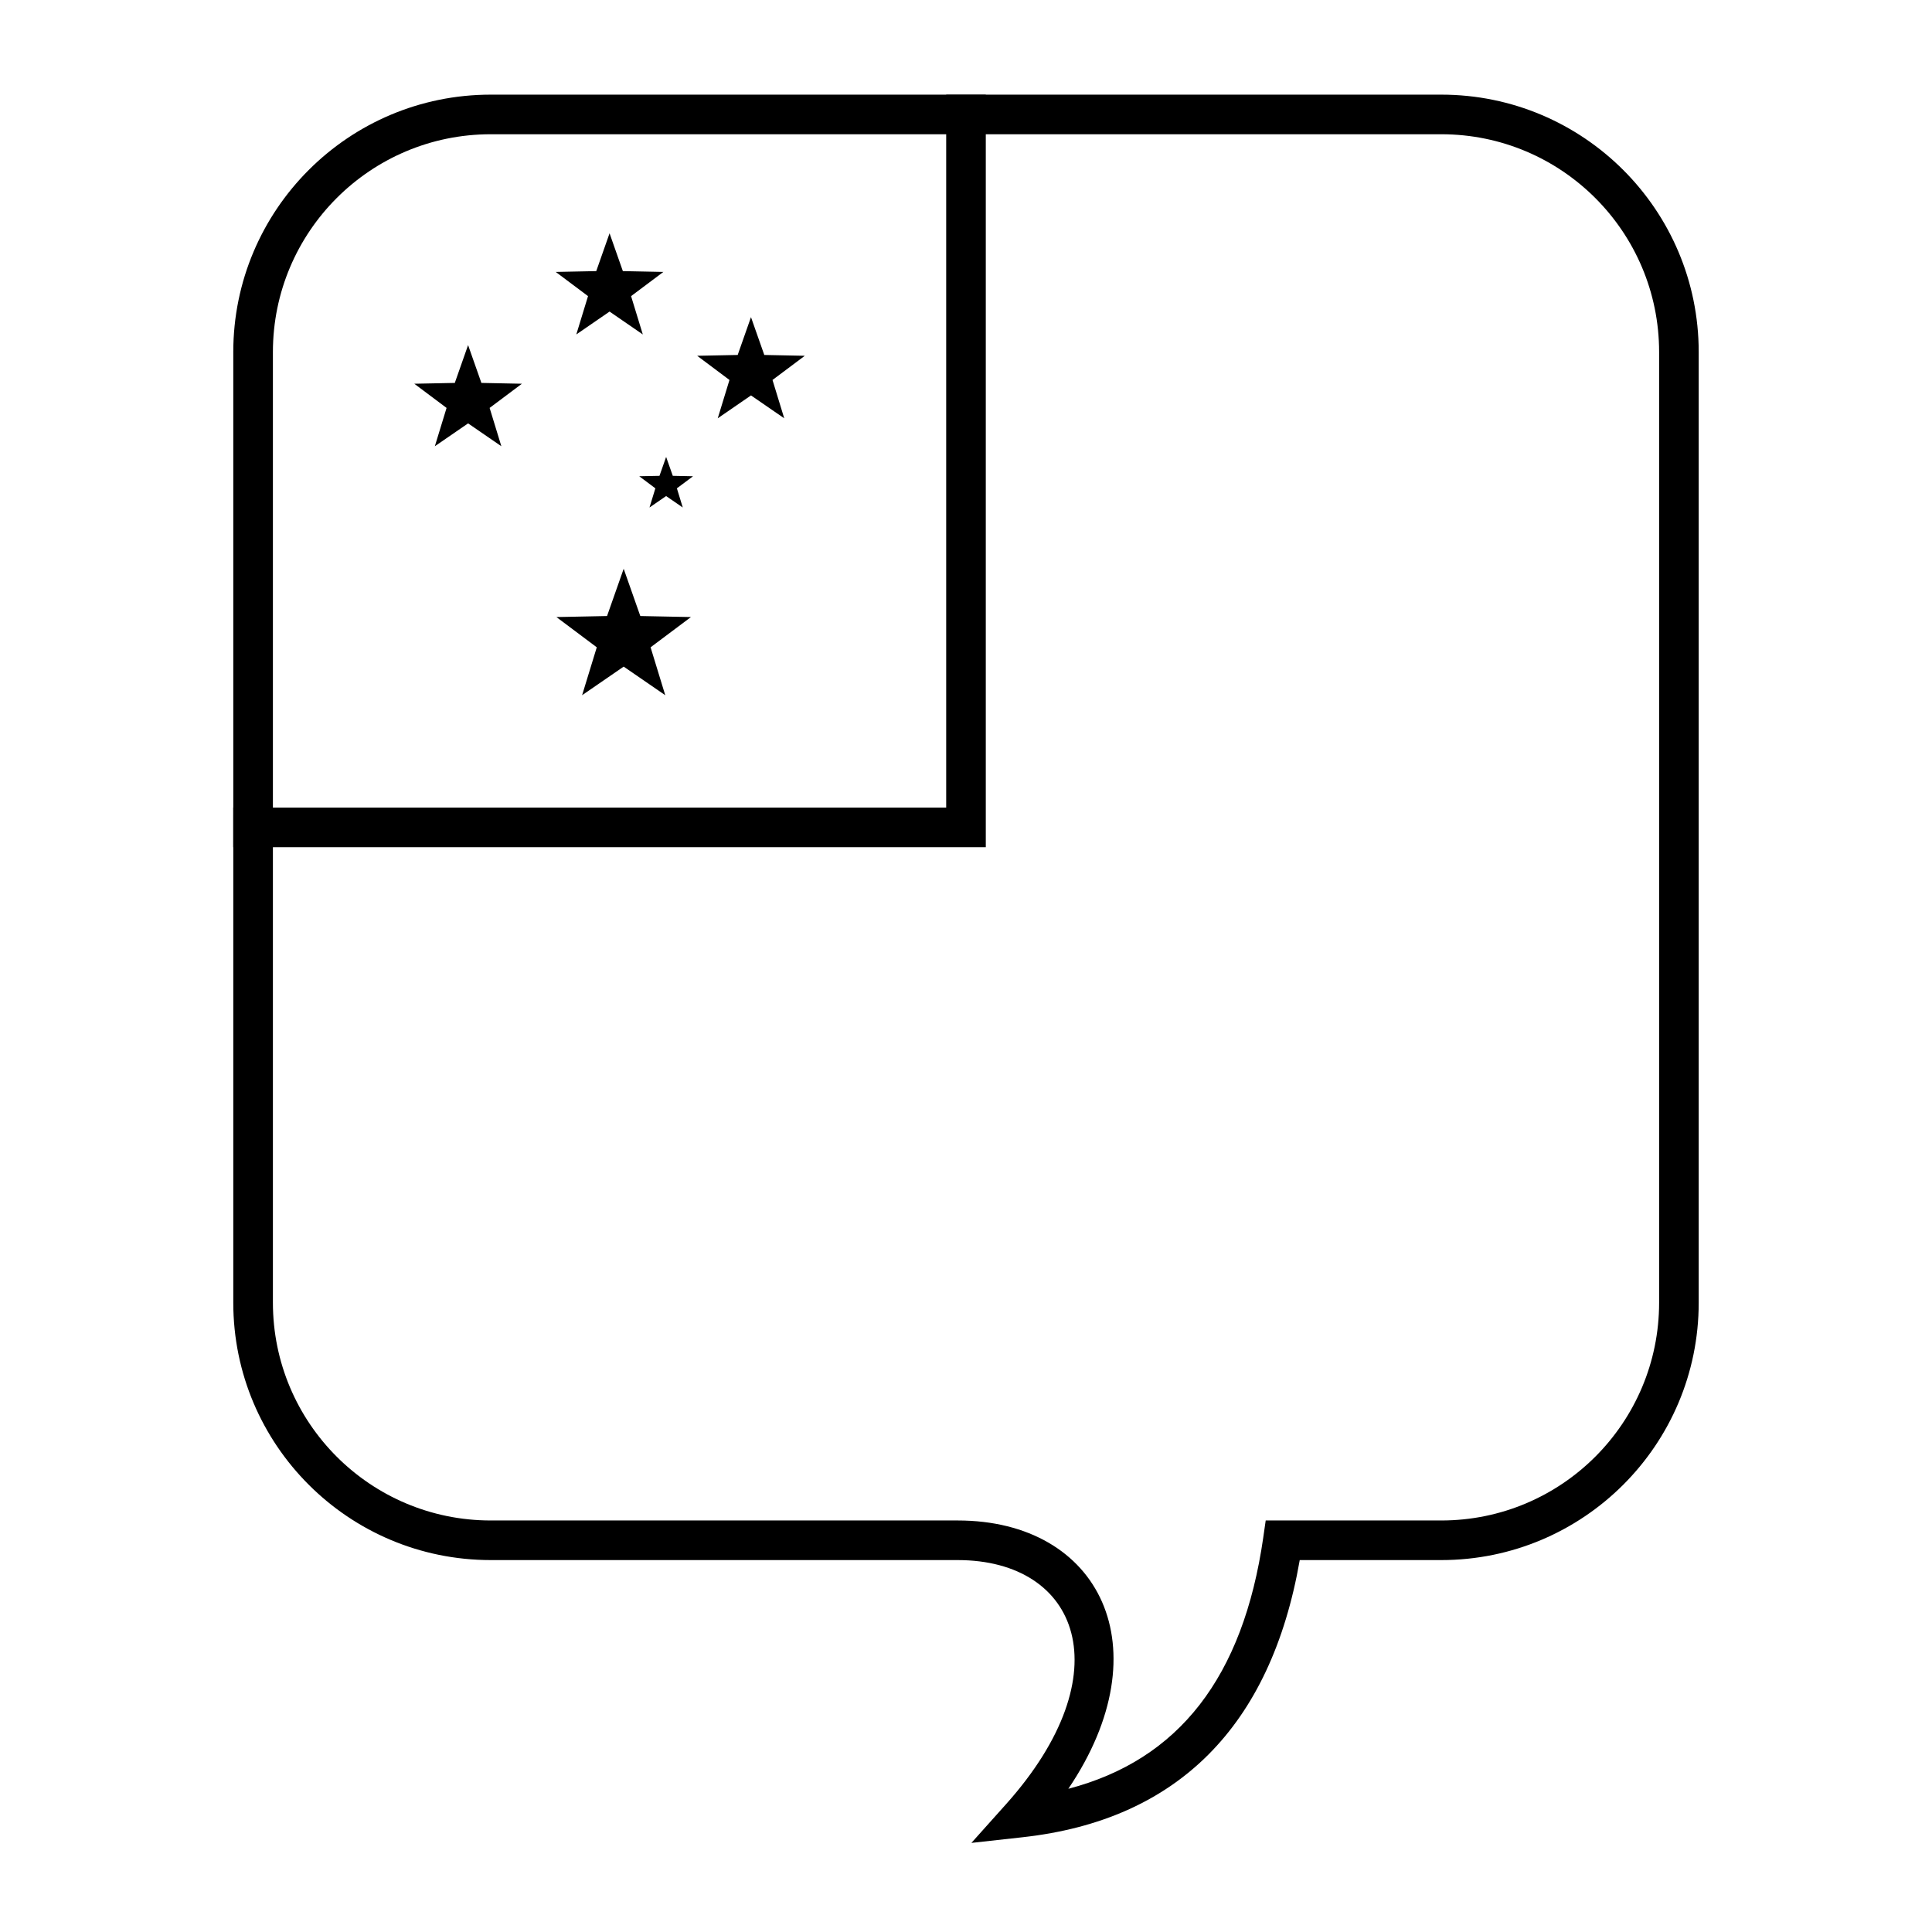 <?xml version="1.0" encoding="UTF-8"?>
<!-- Uploaded to: ICON Repo, www.iconrepo.com, Generator: ICON Repo Mixer Tools -->
<svg fill="#000000" width="800px" height="800px" version="1.1" viewBox="144 144 512 512" xmlns="http://www.w3.org/2000/svg">
 <g>
  <path d="m415.07 630.88-13.641 1.508 9.152-10.223c31.113-34.766 19.34-64.727-12.793-64.727h-123.74c-37.68 0-68.227-30.543-68.227-68.223v-251.91c0-37.68 30.547-68.223 68.227-68.223h251.9c37.68 0 68.227 30.543 68.227 68.223v251.91c0 37.68-30.547 68.223-68.227 68.223h-37.504c-7.676 44.039-32.383 68.906-73.379 73.441zm63.707-79.438 0.648-4.5h46.527c31.883 0 57.73-25.844 57.73-57.727v-251.91c0-31.883-25.848-57.727-57.73-57.727h-251.9c-31.883 0-57.73 25.844-57.73 57.727v251.91c0 31.883 25.848 57.727 57.73 57.727h123.74c37.777 0 54.488 33.879 29.328 71.105 29.285-7.652 46.32-29.57 51.66-66.605z"/>
  <path d="m205.82 358.02h188.93v-188.93h10.496v199.43h-199.43z"/>
  <path d="m305.54 226.57-8.812 6.062 3.106-10.156-8.555-6.41 10.734-0.219 3.527-10.023 3.523 10.023 10.734 0.219-8.555 6.41 3.109 10.156z"/>
  <path d="m268.05 256.2-8.812 6.059 3.109-10.156-8.555-6.41 10.734-0.215 3.523-10.023 3.527 10.023 10.734 0.215-8.555 6.41 3.109 10.156z"/>
  <path d="m343.02 248.79-8.812 6.062 3.109-10.156-8.559-6.41 10.738-0.219 3.523-10.023 3.527 10.023 10.734 0.219-8.559 6.41 3.109 10.156z"/>
  <path d="m320.53 275.46-4.406 3.031 1.555-5.078-4.277-3.203 5.367-0.109 1.762-5.012 1.766 5.012 5.367 0.109-4.281 3.203 1.555 5.078z"/>
  <path d="m309.28 320.66-11.016 7.578 3.887-12.695-10.695-8.016 13.418-0.27 4.406-12.527 4.41 12.527 13.418 0.27-10.695 8.016 3.887 12.695z"/>
 </g>
</svg>